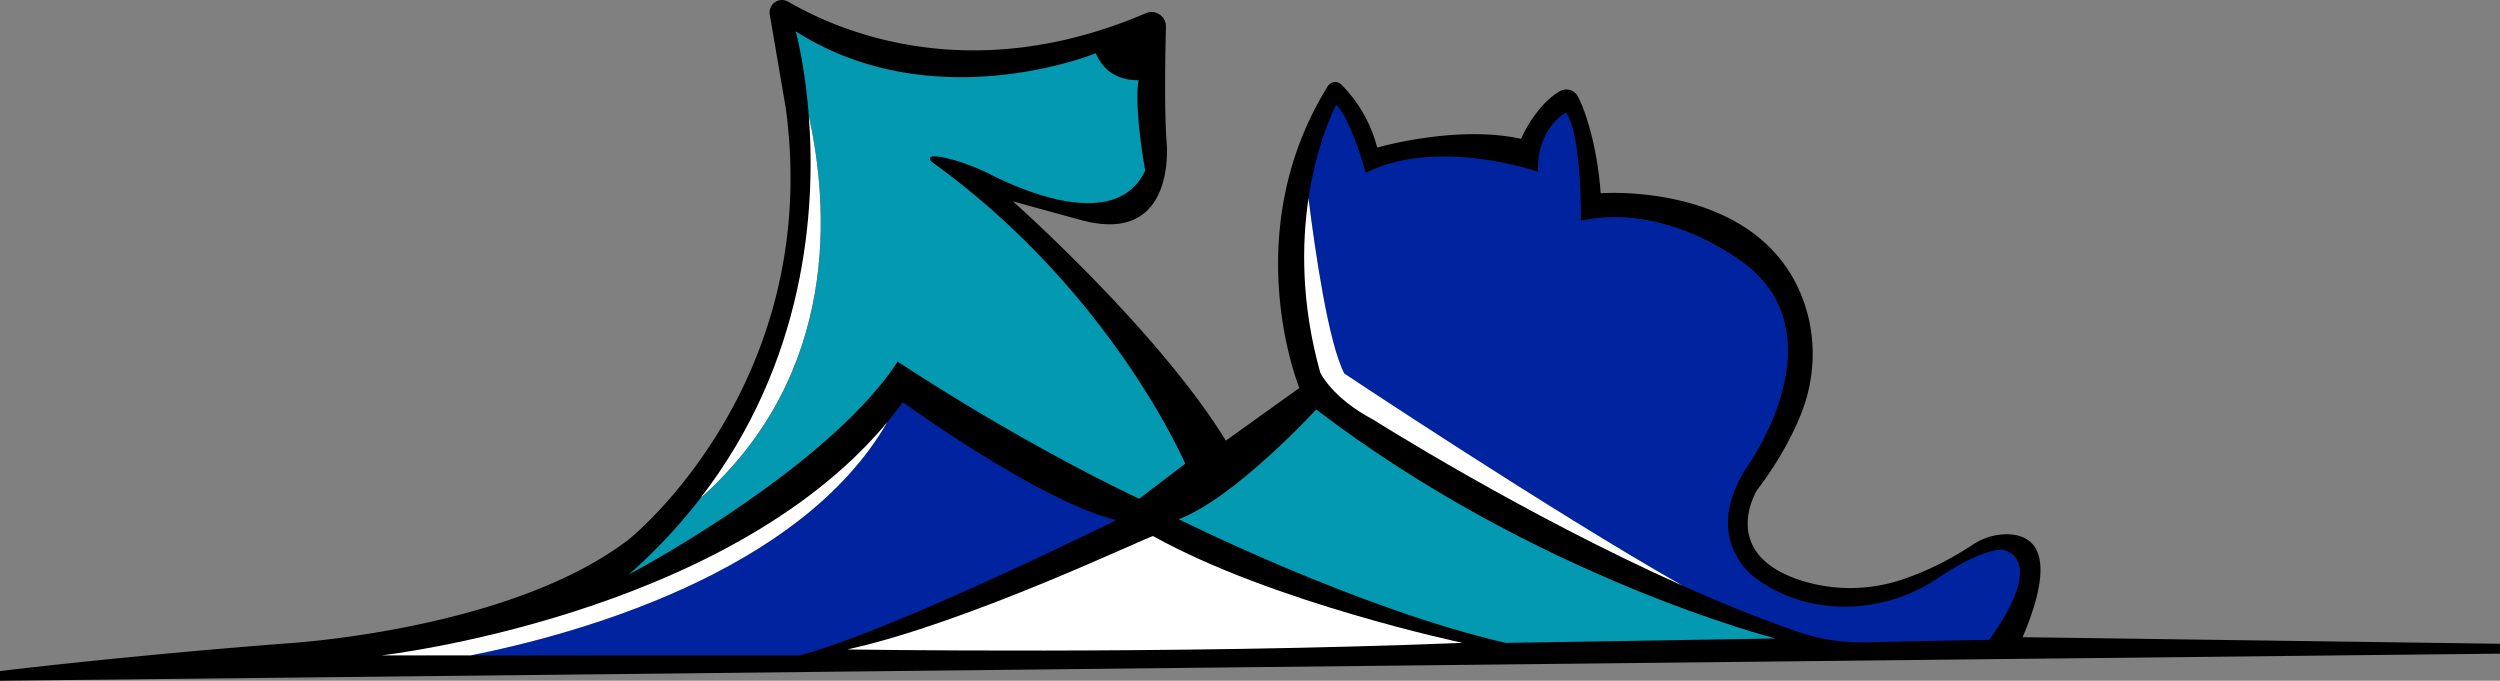 <svg id="Layer_1" data-name="Layer 1" xmlns="http://www.w3.org/2000/svg" viewBox="0 0 2278 620.29"><rect x="0" y="0" width="2278" height="620.29" fill="#808080" stroke="none"/><defs><style>.cls-1{fill:#fff;}.cls-2{fill:#0399b1;}.cls-3{fill:#00249f;}</style></defs><path d="M0,611.49s105-13,258-25c0,0,205.5-11,315-95,0,0,177-141,143-393l-14.6-85.2a11.34,11.34,0,0,1,16.9-11.7C765,28.79,884.9,80.29,1044.2,12a13.09,13.09,0,0,1,18.2,12.3c-.7,28-1.5,77.5.6,105.2,0,0,10,95-78,71l-62-17s132,117,194,218l67-48s-57.7-140.4,25.9-275a7.93,7.93,0,0,1,12.3-1.5,125.84,125.84,0,0,1,32.7,57.5s72.1-21,131.1-8c0,0,12.8-30.2,35.2-43.3a11.79,11.79,0,0,1,16.4,4.5c7.9,14.4,18.3,49.2,20.9,88.4,0,0,146.2-11.5,185.2,99.1,11.8,33.4,10.4,70-2.9,102.8-7.6,18.8-20,42.5-39.8,68.6,0,0-36,57.8,40.1,82.3a148.4,148.4,0,0,0,92.7-1c17.9-6,39.8-15.8,64-31.7a56.13,56.13,0,0,1,30.4-9.4c22.3,0,48.9,13.7,14.8,93.8l435,6v9L0,620.29v-8.8Z"/><path class="cls-1" d="M772,591.79s293.3,4.7,560.7-6c0,0-173.3-36.7-282-97.3C1048.9,487.49,882,567.79,772,591.79Z"/><path class="cls-2" d="M1074,473.09s164,82,298,112.7l246-4s-218-55.3-418.7-208.7C1199.3,373.09,1125.3,453.79,1074,473.09Z"/><path class="cls-3" d="M822.6,366.49c-4.5,6.3-9.3,12.4-14.2,18.3-79.5,138.1-285.9,193.7-379.3,212.4H728.6c84-22,288.7-123.3,288.7-123.3C948.6,457.79,822.6,366.49,822.6,366.49Z"/><path class="cls-1" d="M808.4,384.79c-147.1,176.9-460.8,212.4-460.8,212.4h81.5C522.5,578.49,728.9,522.89,808.4,384.79Z"/><path class="cls-2" d="M818,329.49s102.8,69,220,125l42-32s-68-158-231-275c0,0-9.7-9.7,18.1-2.2A186.19,186.19,0,0,1,902.6,159c30.5,15.5,114.8,51.8,140.9-3.5,0,0-10.5-57.5-6-82.5,0,0-28,2.5-39-24.5,0,0-147.5,60.5-273.5-20,0,0,8.4,29.9,12,77.3,17.9,80.5,29.6,234.4-99,348.5a502.88,502.88,0,0,1-65,69.2S753,428.49,818,329.49Z"/><path class="cls-1" d="M737,105.69c6.4,84.1-2.1,223.2-99,348.5C766.6,340.09,754.9,186.29,737,105.69Z"/><path class="cls-3" d="M1826,501s-16.3-3.7-59.6,25.4a152.62,152.62,0,0,1-71.2,25.7c-27.8,2.5-62.4-1.5-95.2-25.1,0,0-52-35-7.5-102.5,0,0,81.6-113.7,1.5-181,0,0-71-60-153.5-42.5,0,0,1-78-13.5-98.5,0,0-27,14-25.5,54,0,0-91.5-32-157,1,0,0-13-48.2-27-62,0,0-17.2,31.9-25.2,85.2,6,48,18.2,132.4,32.7,159.7,0,0,186.8,124.4,308.4,193.4,34.8,15.5,70.2,30,104.6,41.8a175.88,175.88,0,0,0,61,9.6l113.5-2.2S1865.5,514.49,1826,501Z"/><path class="cls-1" d="M1192.3,180.69c-6.2,41.6-6.8,96.1,10.7,158.8,0,0,10.5,23,48.5,43,0,0,135.4,85.8,281.9,151.3-121.6-69-308.4-193.4-308.4-193.4C1210.5,313.09,1198.3,228.69,1192.3,180.69Z"/></svg>